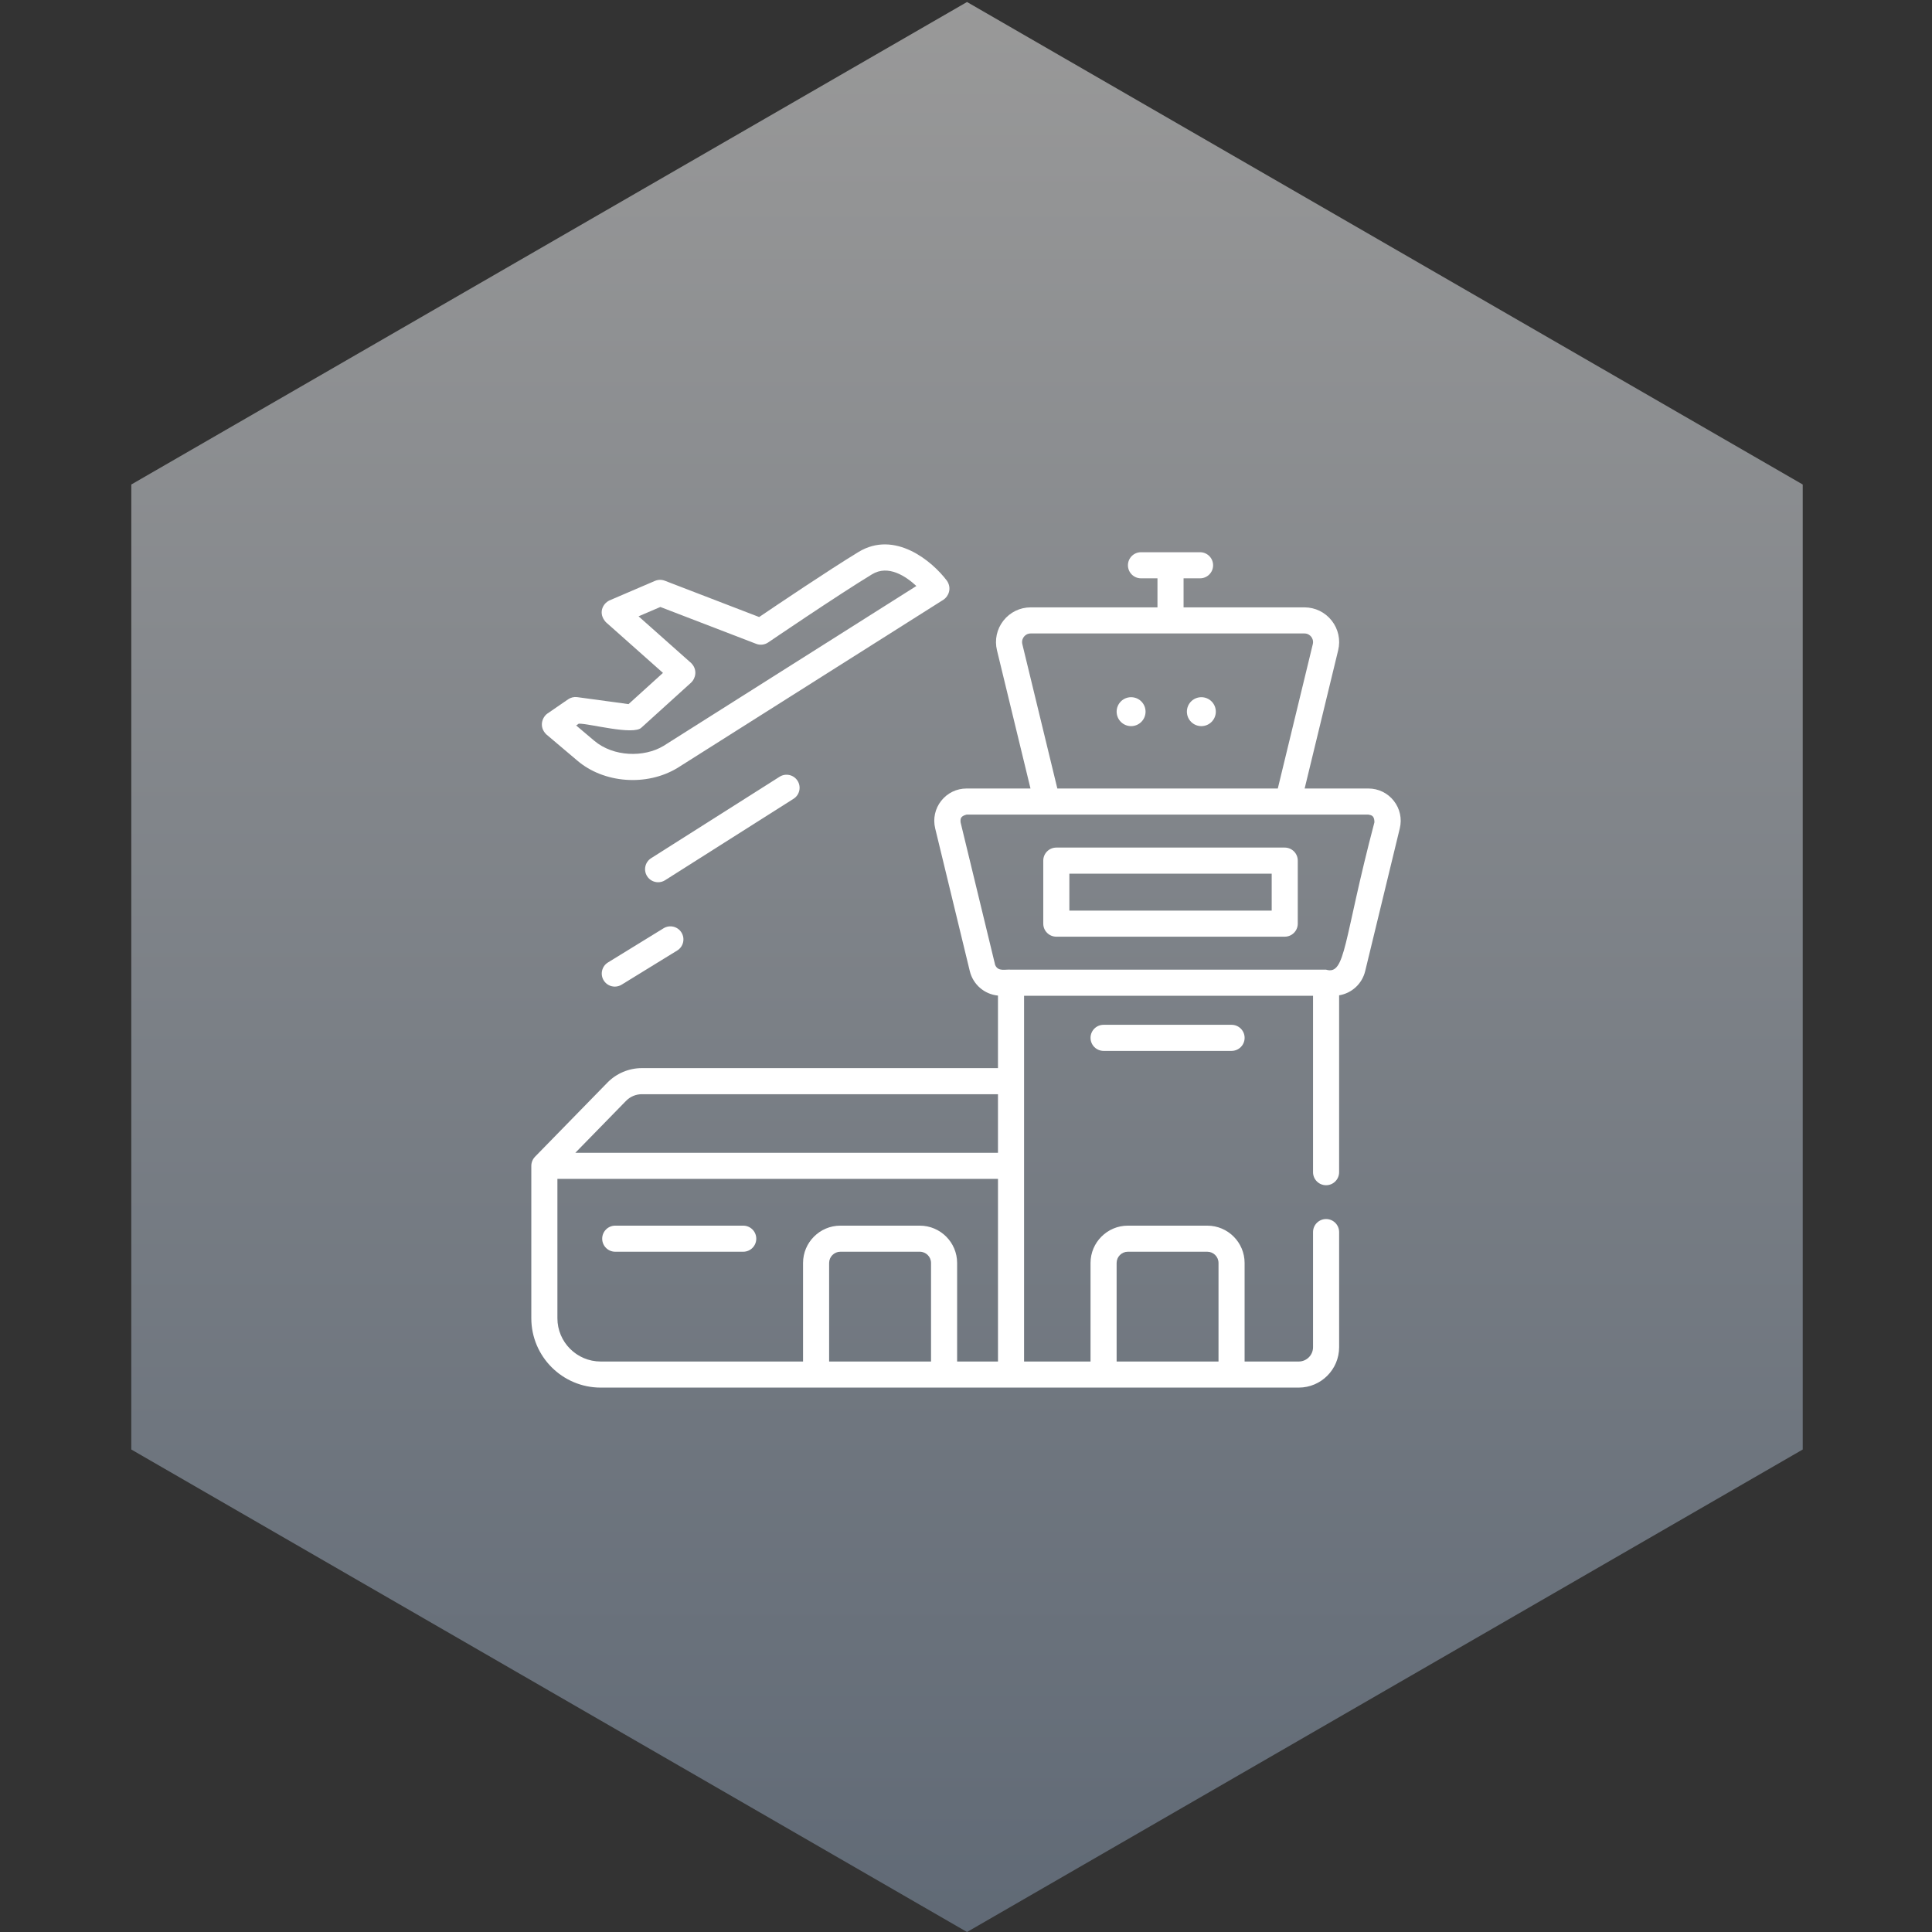 <svg xmlns="http://www.w3.org/2000/svg" width="160" height="160" viewBox="0 0 160 160" fill="none"><rect x="0" y="0" width="160" height="160" fill="#333333" stroke="none"/><g style="mix-blend-mode:hard-light" opacity="0.5"><path d="M80.084 0.166L149.294 40.125V120.042L80.084 160L10.874 120.042V40.125L80.084 0.166Z" fill="url(#paint0_linear_1761_8463)"></path></g><mask id="mask0_1761_8463" style="mask-type:alpha" maskUnits="userSpaceOnUse" x="10" y="0" width="140" height="160"><path d="M79.918 0L149.128 39.958V119.875L79.918 159.834L10.708 119.875V39.958L79.918 0Z" fill="url(#paint1_linear_1761_8463)"></path></mask><g mask="url(#mask0_1761_8463)"></g><g clip-path="url(#clip0_1761_8463)"><path d="M115.428 66.322C114.918 65.673 114.152 65.301 113.327 65.301H108.045L110.821 53.854C111.03 52.991 110.835 52.095 110.286 51.397C109.737 50.699 108.913 50.299 108.025 50.299H98.018V47.894H99.384C99.98 47.894 100.464 47.41 100.464 46.813C100.464 46.217 99.98 45.733 99.384 45.733H94.492C93.895 45.733 93.411 46.217 93.411 46.813C93.411 47.41 93.895 47.894 94.492 47.894H95.857V50.299H85.361C84.473 50.299 83.649 50.699 83.1 51.397C82.551 52.095 82.356 52.991 82.565 53.854L85.341 65.301H80.046C79.221 65.301 78.455 65.673 77.945 66.322C77.435 66.97 77.254 67.802 77.448 68.603L80.314 80.421C80.585 81.538 81.525 82.341 82.648 82.45V88.457H53.151C52.086 88.457 51.048 88.894 50.305 89.656L44.309 95.795C44.114 95.994 44.001 96.271 44.001 96.549V109.171C44.001 112.338 46.578 114.915 49.745 114.915H107.555C109.4 114.915 110.901 113.414 110.901 111.57V102.037C110.901 101.44 110.417 100.956 109.82 100.956C109.224 100.956 108.74 101.44 108.74 102.037V111.57C108.74 112.223 108.208 112.755 107.555 112.755H103.073V104.594C103.073 102.89 101.686 101.503 99.982 101.503H93.404C91.7 101.503 90.313 102.89 90.313 104.594V112.755H84.809V82.464H108.74V97.074C108.74 97.671 109.223 98.155 109.82 98.155C110.417 98.155 110.9 97.671 110.9 97.074V82.428C111.945 82.256 112.803 81.479 113.059 80.422L115.924 68.604C116.119 67.802 115.938 66.97 115.428 66.322ZM92.474 104.594C92.474 104.081 92.891 103.663 93.404 103.663H99.982C100.495 103.663 100.912 104.081 100.912 104.594V112.755H92.474V104.594ZM84.665 53.345C84.594 53.05 84.718 52.835 84.798 52.733C84.878 52.631 85.058 52.46 85.361 52.46H108.025C108.328 52.46 108.508 52.631 108.588 52.733C108.668 52.835 108.792 53.05 108.721 53.345L105.822 65.301H87.564L84.665 53.345ZM51.85 91.165C52.19 90.817 52.664 90.618 53.151 90.618H82.648V95.469H47.647L51.85 91.165ZM46.162 109.171V97.63H82.649V112.755H79.265V104.594C79.265 102.89 77.878 101.503 76.173 101.503H69.596C67.892 101.503 66.505 102.89 66.505 104.594V112.755H49.745C47.769 112.755 46.162 111.147 46.162 109.171ZM68.665 112.755V104.594C68.665 104.081 69.083 103.663 69.596 103.663H76.173C76.687 103.663 77.104 104.081 77.104 104.594V112.755H68.665ZM113.825 68.094C111.227 77.939 111.463 80.788 109.82 80.304H83.729C83.288 80.254 82.662 80.503 82.414 79.912L79.549 68.094C79.546 67.87 79.484 67.604 80.046 67.462H113.327C113.546 67.512 113.82 67.514 113.825 68.094Z" fill="white"></path><path d="M106.396 70.193H87.48C86.883 70.193 86.399 70.677 86.399 71.273V76.492C86.399 77.088 86.883 77.572 87.48 77.572H106.396C106.993 77.572 107.476 77.088 107.476 76.492V71.273C107.476 70.677 106.993 70.193 106.396 70.193ZM105.316 75.412H88.56V72.354H105.316V75.412Z" fill="white"></path><path d="M61.551 101.503H50.951C50.355 101.503 49.871 101.987 49.871 102.583C49.871 103.18 50.355 103.663 50.951 103.663H61.551C62.148 103.663 62.631 103.18 62.631 102.583C62.631 101.986 62.148 101.503 61.551 101.503Z" fill="white"></path><path d="M91.394 84.87C90.797 84.87 90.314 85.353 90.314 85.95C90.314 86.547 90.797 87.03 91.394 87.03H101.993C102.59 87.03 103.074 86.546 103.074 85.95C103.074 85.353 102.59 84.87 101.993 84.87H91.394Z" fill="white"></path><path d="M93.672 57.739C93.011 57.739 92.475 58.275 92.475 58.937C92.475 59.598 93.011 60.135 93.672 60.135C94.334 60.135 94.87 59.598 94.87 58.937C94.87 58.275 94.334 57.739 93.672 57.739Z" fill="white"></path><path d="M99.491 57.739C98.829 57.739 98.293 58.275 98.293 58.937C98.293 59.598 98.829 60.135 99.491 60.135C100.152 60.135 100.689 59.598 100.689 58.937C100.689 58.275 100.152 57.739 99.491 57.739Z" fill="white"></path><path d="M45.239 60.815L47.812 62.991C49.998 64.862 53.538 65.146 56.099 63.602L78.139 49.663C78.528 49.405 78.854 48.749 78.427 48.103C77.209 46.475 74.109 43.879 71.092 45.716C68.594 47.238 64.298 50.133 62.871 51.1L55.054 48.092C54.791 47.992 54.499 47.997 54.24 48.108L50.468 49.726C49.883 50.011 49.525 50.813 50.176 51.526L54.904 55.727L52.052 58.312L47.807 57.734C47.541 57.697 47.271 57.762 47.049 57.914L45.325 59.1C44.901 59.405 44.61 60.191 45.239 60.815ZM47.93 59.931C48.779 59.902 52.48 60.929 53.13 60.25L57.247 56.52C57.592 56.193 57.797 55.47 57.239 54.911L52.883 51.041L54.688 50.267L62.622 53.319C62.954 53.447 63.325 53.404 63.618 53.204C63.675 53.166 69.298 49.339 72.216 47.562C73.559 46.743 75.014 47.718 75.89 48.53L54.944 61.776C53.337 62.739 50.807 62.692 49.207 61.341L47.715 60.079L47.93 59.931Z" fill="white"></path><path d="M54.953 76.876L50.35 79.706C49.841 80.018 49.683 80.684 49.995 81.192C50.199 81.524 50.553 81.707 50.916 81.707C51.109 81.707 51.305 81.655 51.481 81.547L56.084 78.717C56.592 78.404 56.751 77.739 56.438 77.231C56.126 76.722 55.461 76.564 54.953 76.876Z" fill="white"></path><path d="M66.051 64.662C65.732 64.158 65.064 64.008 64.561 64.328L53.924 71.071C53.42 71.391 53.27 72.058 53.59 72.562C53.795 72.886 54.145 73.064 54.503 73.064C54.701 73.064 54.901 73.01 55.081 72.896L65.717 66.153C66.221 65.833 66.371 65.165 66.051 64.662Z" fill="white"></path></g><defs><linearGradient id="paint0_linear_1761_8463" x1="80.084" y1="160" x2="80.084" y2="0.166" gradientUnits="userSpaceOnUse"><stop stop-color="#8EA1B9"></stop><stop offset="1" stop-color="white"></stop></linearGradient><linearGradient id="paint1_linear_1761_8463" x1="79.918" y1="159.834" x2="79.918" y2="0" gradientUnits="userSpaceOnUse"><stop stop-color="#8EA1B9"></stop><stop offset="1" stop-color="white"></stop></linearGradient><clipPath id="clip0_1761_8463"><rect width="72" height="72" fill="white" transform="translate(44.001 44)"></rect></clipPath></defs></svg>
